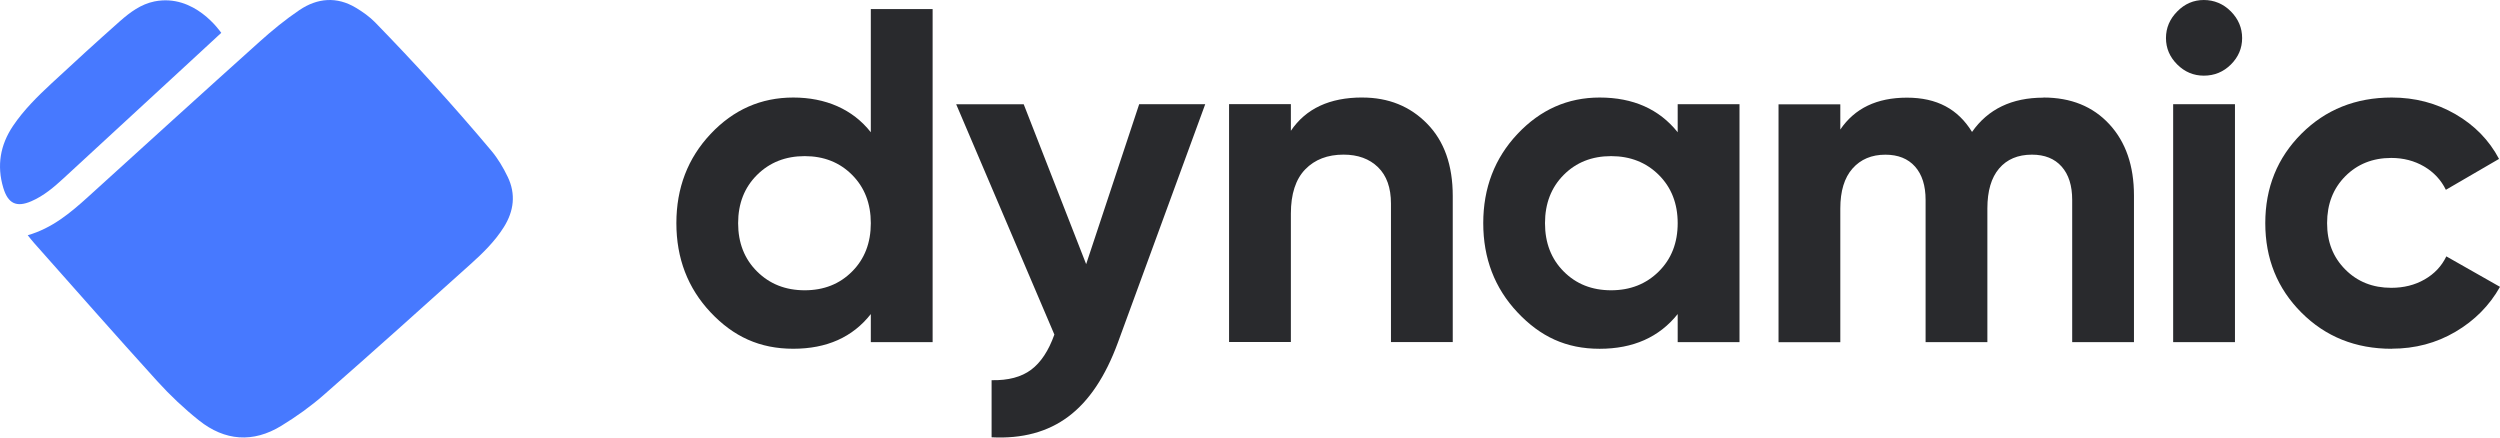 <svg width="80" height="14" viewBox="0 0 80 14" fill="none" xmlns="http://www.w3.org/2000/svg">
<g clip-path="url(#clip0_17425_4331)">
<path d="M7.079 1.052C6.777 1.332 6.48 1.607 6.183 1.88C4.803 3.153 3.424 4.427 2.043 5.697C1.727 5.989 1.398 6.269 1.001 6.44C0.528 6.644 0.257 6.517 0.105 6.01C-0.107 5.301 0.006 4.64 0.416 4.03C0.765 3.512 1.206 3.08 1.658 2.66C2.378 1.991 3.103 1.329 3.838 0.678C4.16 0.393 4.512 0.133 4.941 0.046C6.228 -0.212 7.049 1.014 7.08 1.05L7.079 1.052Z" fill="#4779FF"/>
<path d="M0.886 7.528C1.669 7.303 2.257 6.809 2.829 6.29C4.652 4.636 6.473 2.98 8.305 1.336C8.708 0.973 9.133 0.625 9.582 0.322C10.154 -0.064 10.776 -0.12 11.388 0.248C11.609 0.38 11.827 0.535 12.007 0.719C12.63 1.36 13.247 2.012 13.847 2.676C14.485 3.381 15.113 4.096 15.724 4.825C15.934 5.075 16.106 5.367 16.248 5.662C16.512 6.212 16.445 6.755 16.123 7.267C15.835 7.726 15.449 8.102 15.052 8.458C13.497 9.856 11.941 11.253 10.368 12.631C9.946 13.002 9.481 13.333 9.002 13.626C8.099 14.18 7.194 14.111 6.37 13.455C5.891 13.074 5.44 12.648 5.029 12.194C3.703 10.733 2.401 9.252 1.091 7.776C1.024 7.703 0.965 7.622 0.886 7.526V7.528Z" fill="#4779FF"/>
<path d="M27.866 0.29H29.844V10.948H27.866V10.05C27.284 10.791 26.456 11.16 25.384 11.16C24.311 11.16 23.47 10.771 22.739 9.995C22.009 9.219 21.644 8.267 21.644 7.141C21.644 6.014 22.009 5.063 22.739 4.287C23.47 3.51 24.351 3.121 25.384 3.121C26.416 3.121 27.284 3.492 27.866 4.232V0.289V0.29ZM24.226 8.687C24.629 9.088 25.137 9.289 25.751 9.289C26.364 9.289 26.87 9.088 27.268 8.687C27.667 8.287 27.866 7.771 27.866 7.142C27.866 6.513 27.667 5.998 27.268 5.597C26.87 5.197 26.364 4.996 25.751 4.996C25.137 4.996 24.629 5.197 24.226 5.597C23.822 5.998 23.62 6.513 23.62 7.142C23.62 7.771 23.822 8.287 24.226 8.687Z" fill="#292A2D"/>
<path d="M36.452 3.335H38.567L35.773 10.961C35.374 12.048 34.847 12.838 34.188 13.33C33.53 13.823 32.711 14.044 31.731 13.993V12.166C32.263 12.177 32.683 12.065 32.996 11.832C33.307 11.599 33.556 11.223 33.74 10.706L30.598 3.337H32.759L34.757 8.453L36.453 3.337L36.452 3.335Z" fill="#292A2D"/>
<path d="M43.593 3.121C44.43 3.121 45.123 3.4 45.669 3.959C46.216 4.517 46.488 5.288 46.488 6.272V10.946H44.511V6.516C44.511 6.009 44.373 5.62 44.097 5.351C43.821 5.082 43.453 4.948 42.993 4.948C42.483 4.948 42.074 5.104 41.768 5.419C41.462 5.734 41.308 6.206 41.308 6.835V10.945H39.33V3.332H41.308V4.185C41.788 3.475 42.549 3.12 43.591 3.12L43.593 3.121Z" fill="#292A2D"/>
<path d="M53.686 3.335H55.664V10.948H53.686V10.05C53.094 10.791 52.261 11.161 51.188 11.161C50.115 11.161 49.29 10.772 48.559 9.995C47.829 9.219 47.464 8.267 47.464 7.141C47.464 6.014 47.829 5.063 48.559 4.287C49.29 3.51 50.165 3.121 51.188 3.121C52.261 3.121 53.094 3.492 53.686 4.232V3.334V3.335ZM50.038 8.687C50.436 9.088 50.942 9.289 51.555 9.289C52.169 9.289 52.677 9.088 53.081 8.687C53.484 8.287 53.686 7.771 53.686 7.142C53.686 6.514 53.484 5.998 53.081 5.597C52.677 5.197 52.169 4.996 51.555 4.996C50.942 4.996 50.436 5.197 50.038 5.597C49.639 5.998 49.44 6.514 49.44 7.142C49.44 7.771 49.639 8.287 50.038 8.687Z" fill="#292A2D"/>
<path d="M65.39 3.121C66.269 3.121 66.972 3.405 67.498 3.974C68.024 4.543 68.287 5.304 68.287 6.258V10.948H66.31V6.396C66.31 5.939 66.198 5.584 65.972 5.33C65.747 5.076 65.43 4.949 65.022 4.949C64.572 4.949 64.222 5.097 63.972 5.391C63.721 5.685 63.596 6.112 63.596 6.67V10.949H61.619V6.397C61.619 5.941 61.507 5.585 61.282 5.331C61.056 5.077 60.74 4.95 60.331 4.95C59.892 4.95 59.541 5.098 59.281 5.392C59.02 5.687 58.89 6.113 58.89 6.672V10.95H56.913V3.338H58.89V4.145C59.35 3.465 60.06 3.125 61.021 3.125C61.983 3.125 62.656 3.491 63.105 4.222C63.616 3.491 64.378 3.125 65.389 3.125L65.39 3.121Z" fill="#292A2D"/>
<path d="M70.522 2.421C70.195 2.421 69.911 2.302 69.672 2.064C69.432 1.825 69.311 1.544 69.311 1.218C69.311 0.893 69.431 0.609 69.672 0.366C69.911 0.122 70.195 0 70.522 0C70.849 0 71.148 0.122 71.389 0.366C71.628 0.609 71.748 0.893 71.748 1.218C71.748 1.544 71.628 1.825 71.389 2.064C71.149 2.302 70.86 2.421 70.522 2.421ZM69.541 10.948V3.335H71.519V10.948H69.541Z" fill="#292A2D"/>
<path d="M76.535 11.161C75.38 11.161 74.417 10.775 73.646 10.003C72.875 9.232 72.489 8.278 72.489 7.141C72.489 6.004 72.875 5.05 73.646 4.279C74.417 3.508 75.381 3.121 76.535 3.121C77.281 3.121 77.96 3.299 78.574 3.654C79.187 4.009 79.652 4.486 79.969 5.085L78.268 6.074C78.114 5.759 77.882 5.51 77.571 5.327C77.259 5.145 76.909 5.054 76.521 5.054C75.928 5.054 75.437 5.25 75.049 5.64C74.661 6.031 74.467 6.53 74.467 7.14C74.467 7.749 74.661 8.234 75.049 8.624C75.437 9.015 75.928 9.21 76.521 9.21C76.919 9.21 77.274 9.122 77.586 8.943C77.898 8.765 78.131 8.519 78.283 8.204L80 9.179C79.663 9.777 79.187 10.257 78.575 10.617C77.962 10.978 77.283 11.158 76.536 11.158L76.535 11.161Z" fill="#292A2D"/>
</g>
<defs>
<clipPath id="clip0_17425_4331">
<rect width="80" height="14" fill="white"/>
</clipPath>
</defs>
</svg>
